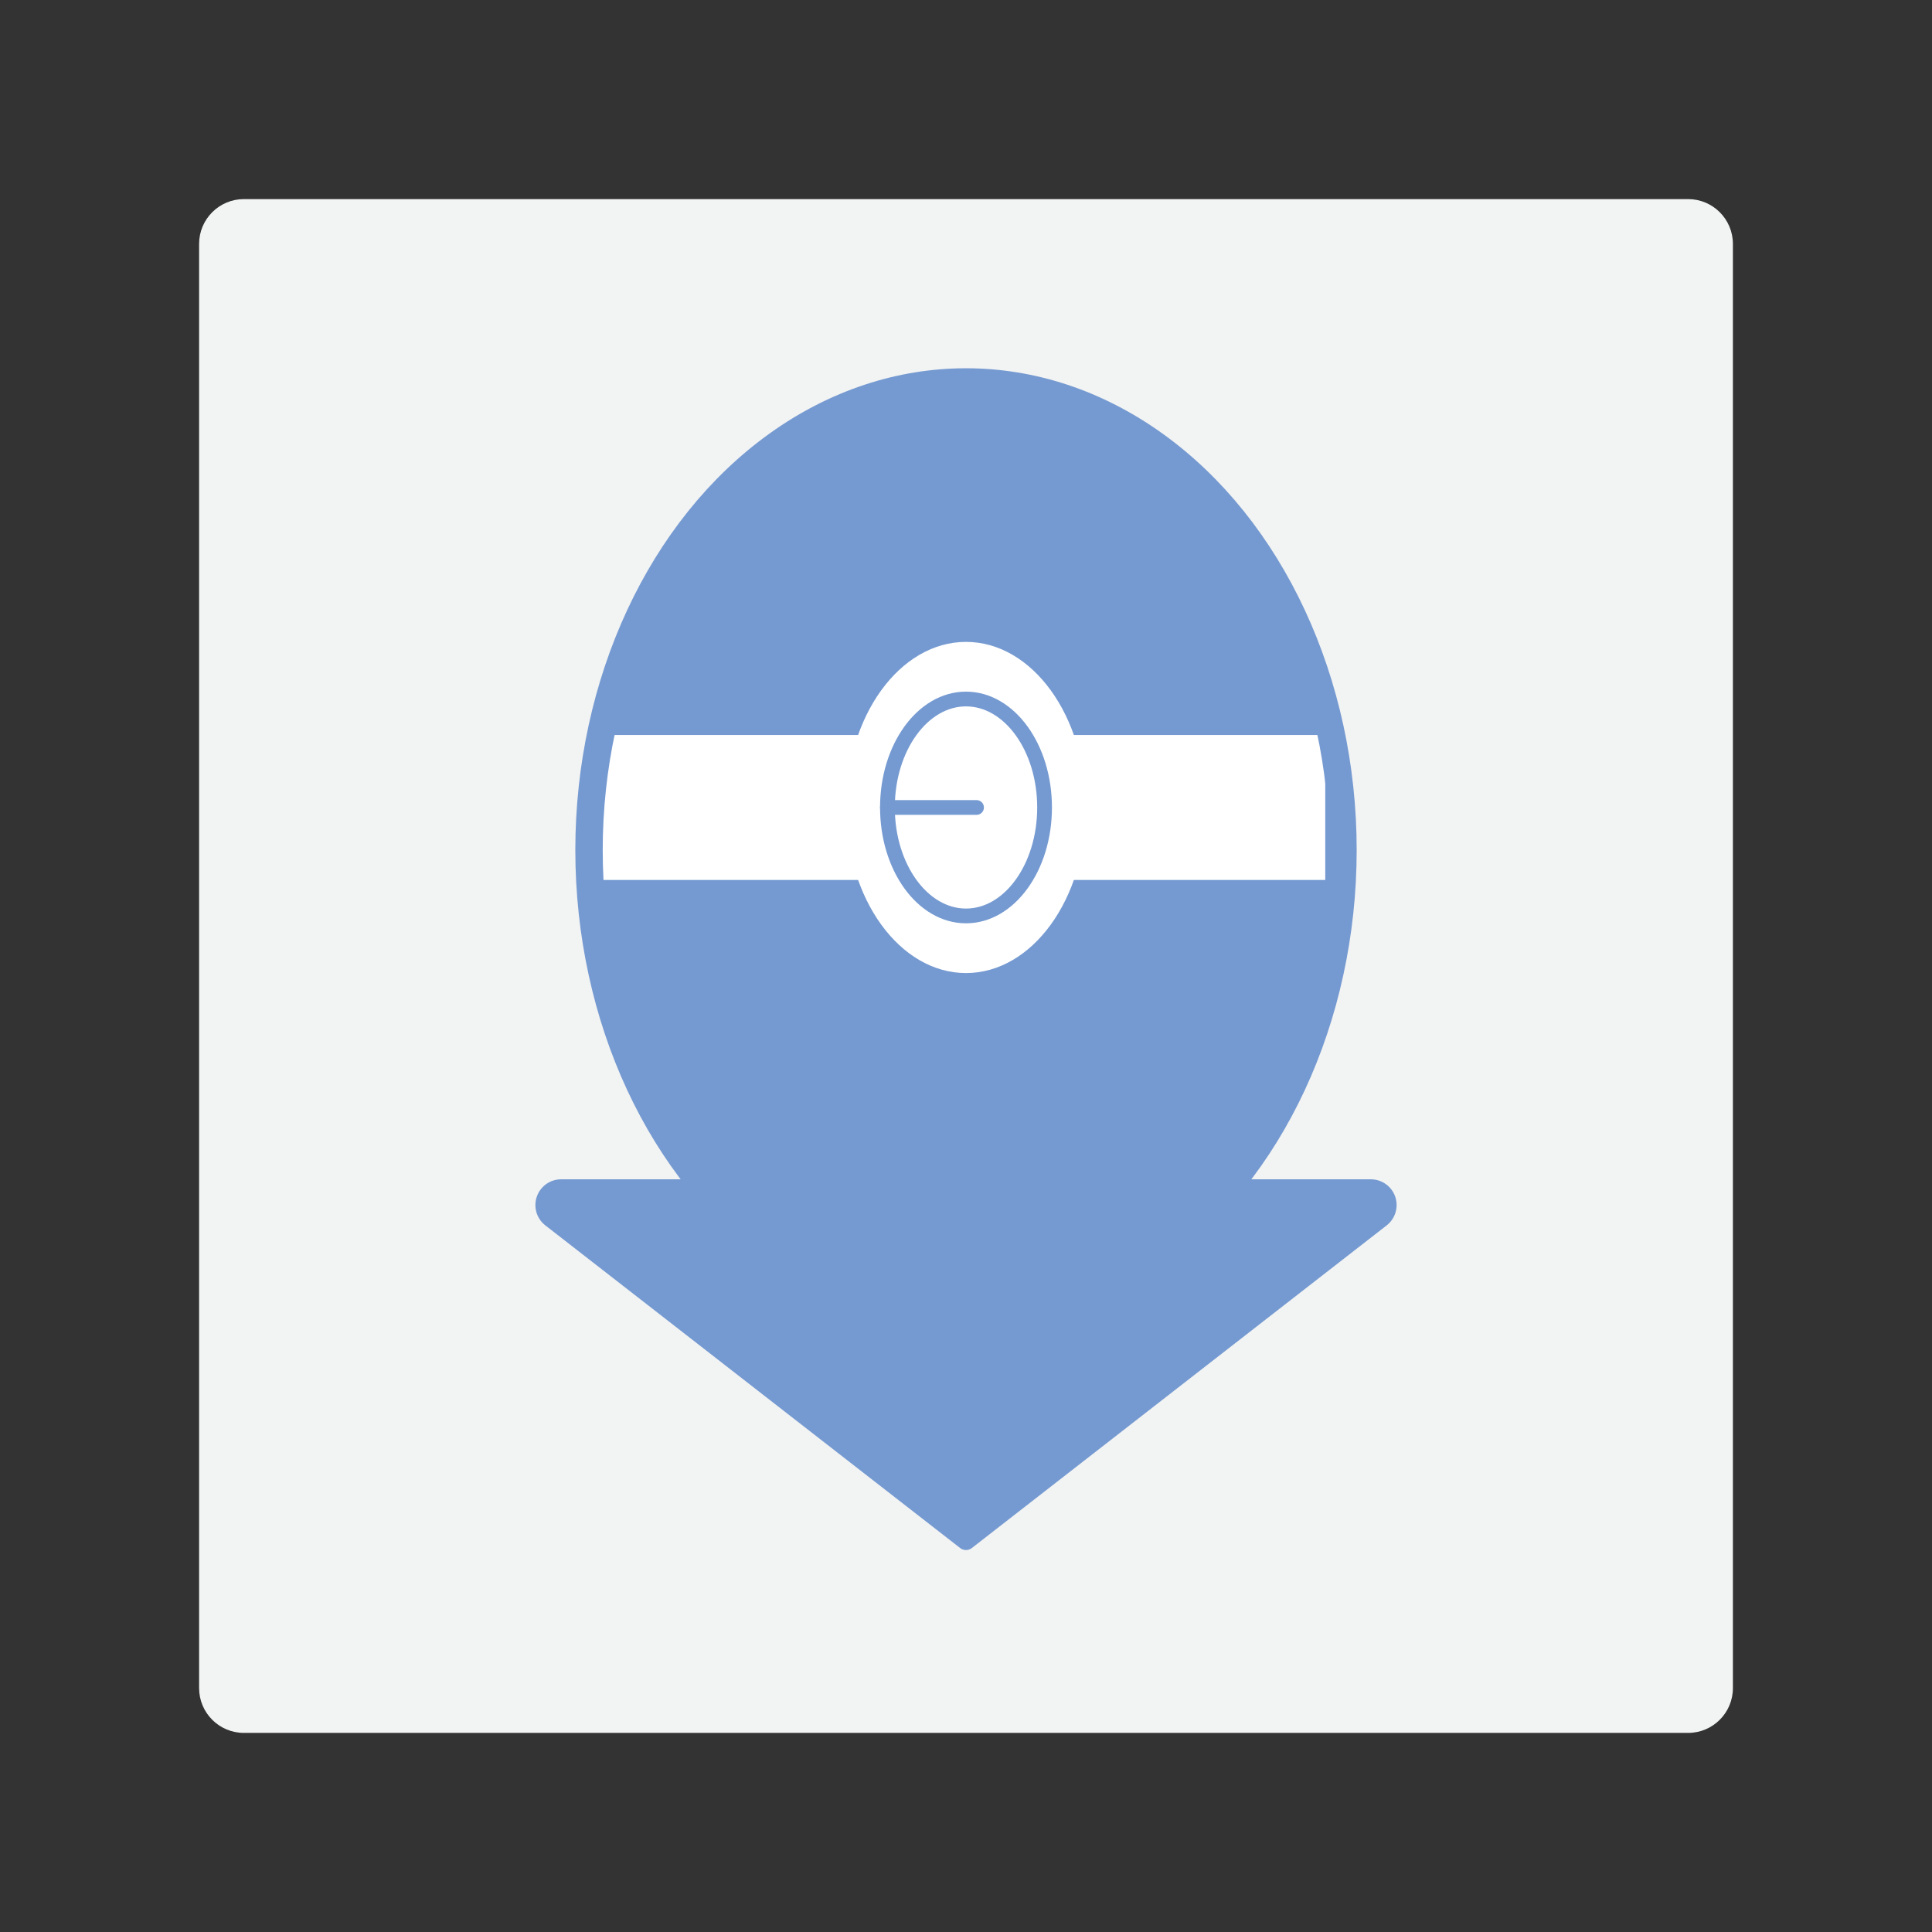 <?xml version="1.0" encoding="UTF-8" standalone="no"?><!DOCTYPE svg PUBLIC "-//W3C//DTD SVG 1.1//EN" "http://www.w3.org/Graphics/SVG/1.1/DTD/svg11.dtd"><svg width="100%" height="100%" viewBox="0 0 1024 1024" version="1.1" xmlns="http://www.w3.org/2000/svg" xmlns:xlink="http://www.w3.org/1999/xlink" xml:space="preserve" xmlns:serif="http://www.serif.com/" style="fill-rule:evenodd;clip-rule:evenodd;stroke-linecap:round;stroke-linejoin:round;stroke-miterlimit:1.5;"><rect x="0" y="0" width="1024" height="1024" fill="#333333" stroke="none"/><g id="Layer1"><path d="M918.472,129.278c0,-13.117 -10.633,-23.75 -23.75,-23.75l-765.444,0c-13.117,0 -23.75,10.633 -23.75,23.75l0,765.444c0,13.117 10.633,23.75 23.75,23.75l765.444,0c13.117,0 23.75,-10.633 23.75,-23.75l0,-765.444Z" style="fill:#f2f3f3;"/><ellipse cx="512" cy="450.56" rx="199.806" ry="248.114" style="fill:#759ad1;"/><rect x="312.194" y="389.558" width="390.221" height="76.837" style="fill:#fff;"/><ellipse cx="512" cy="427.977" rx="63.577" ry="87.761" style="fill:#fff;"/><ellipse cx="512" cy="427.977" rx="41.644" ry="57.486" style="fill:#fff;stroke:#759ad1;stroke-width:7.82px;"/><path d="M470.356,427.977l47.228,0" style="fill:none;stroke:#759ad1;stroke-width:7.82px;"/><ellipse cx="512" cy="450.56" rx="199.806" ry="248.114" style="fill:#759ad1;fill-opacity:0;stroke:#759ad1;stroke-width:14.52px;"/><path d="M515.086,820.496c-1.815,1.411 -4.357,1.411 -6.172,0c-22.126,-17.21 -157.517,-122.513 -219.877,-171.016c-4.602,-3.579 -6.422,-9.686 -4.53,-15.201c1.892,-5.514 7.078,-9.217 12.908,-9.217c94.985,0 334.185,0 429.17,0c5.83,0 11.016,3.703 12.908,9.217c1.892,5.515 0.072,11.622 -4.53,15.201c-62.36,48.503 -197.751,153.806 -219.877,171.016Z" style="fill:#759ad1;"/></g></svg>